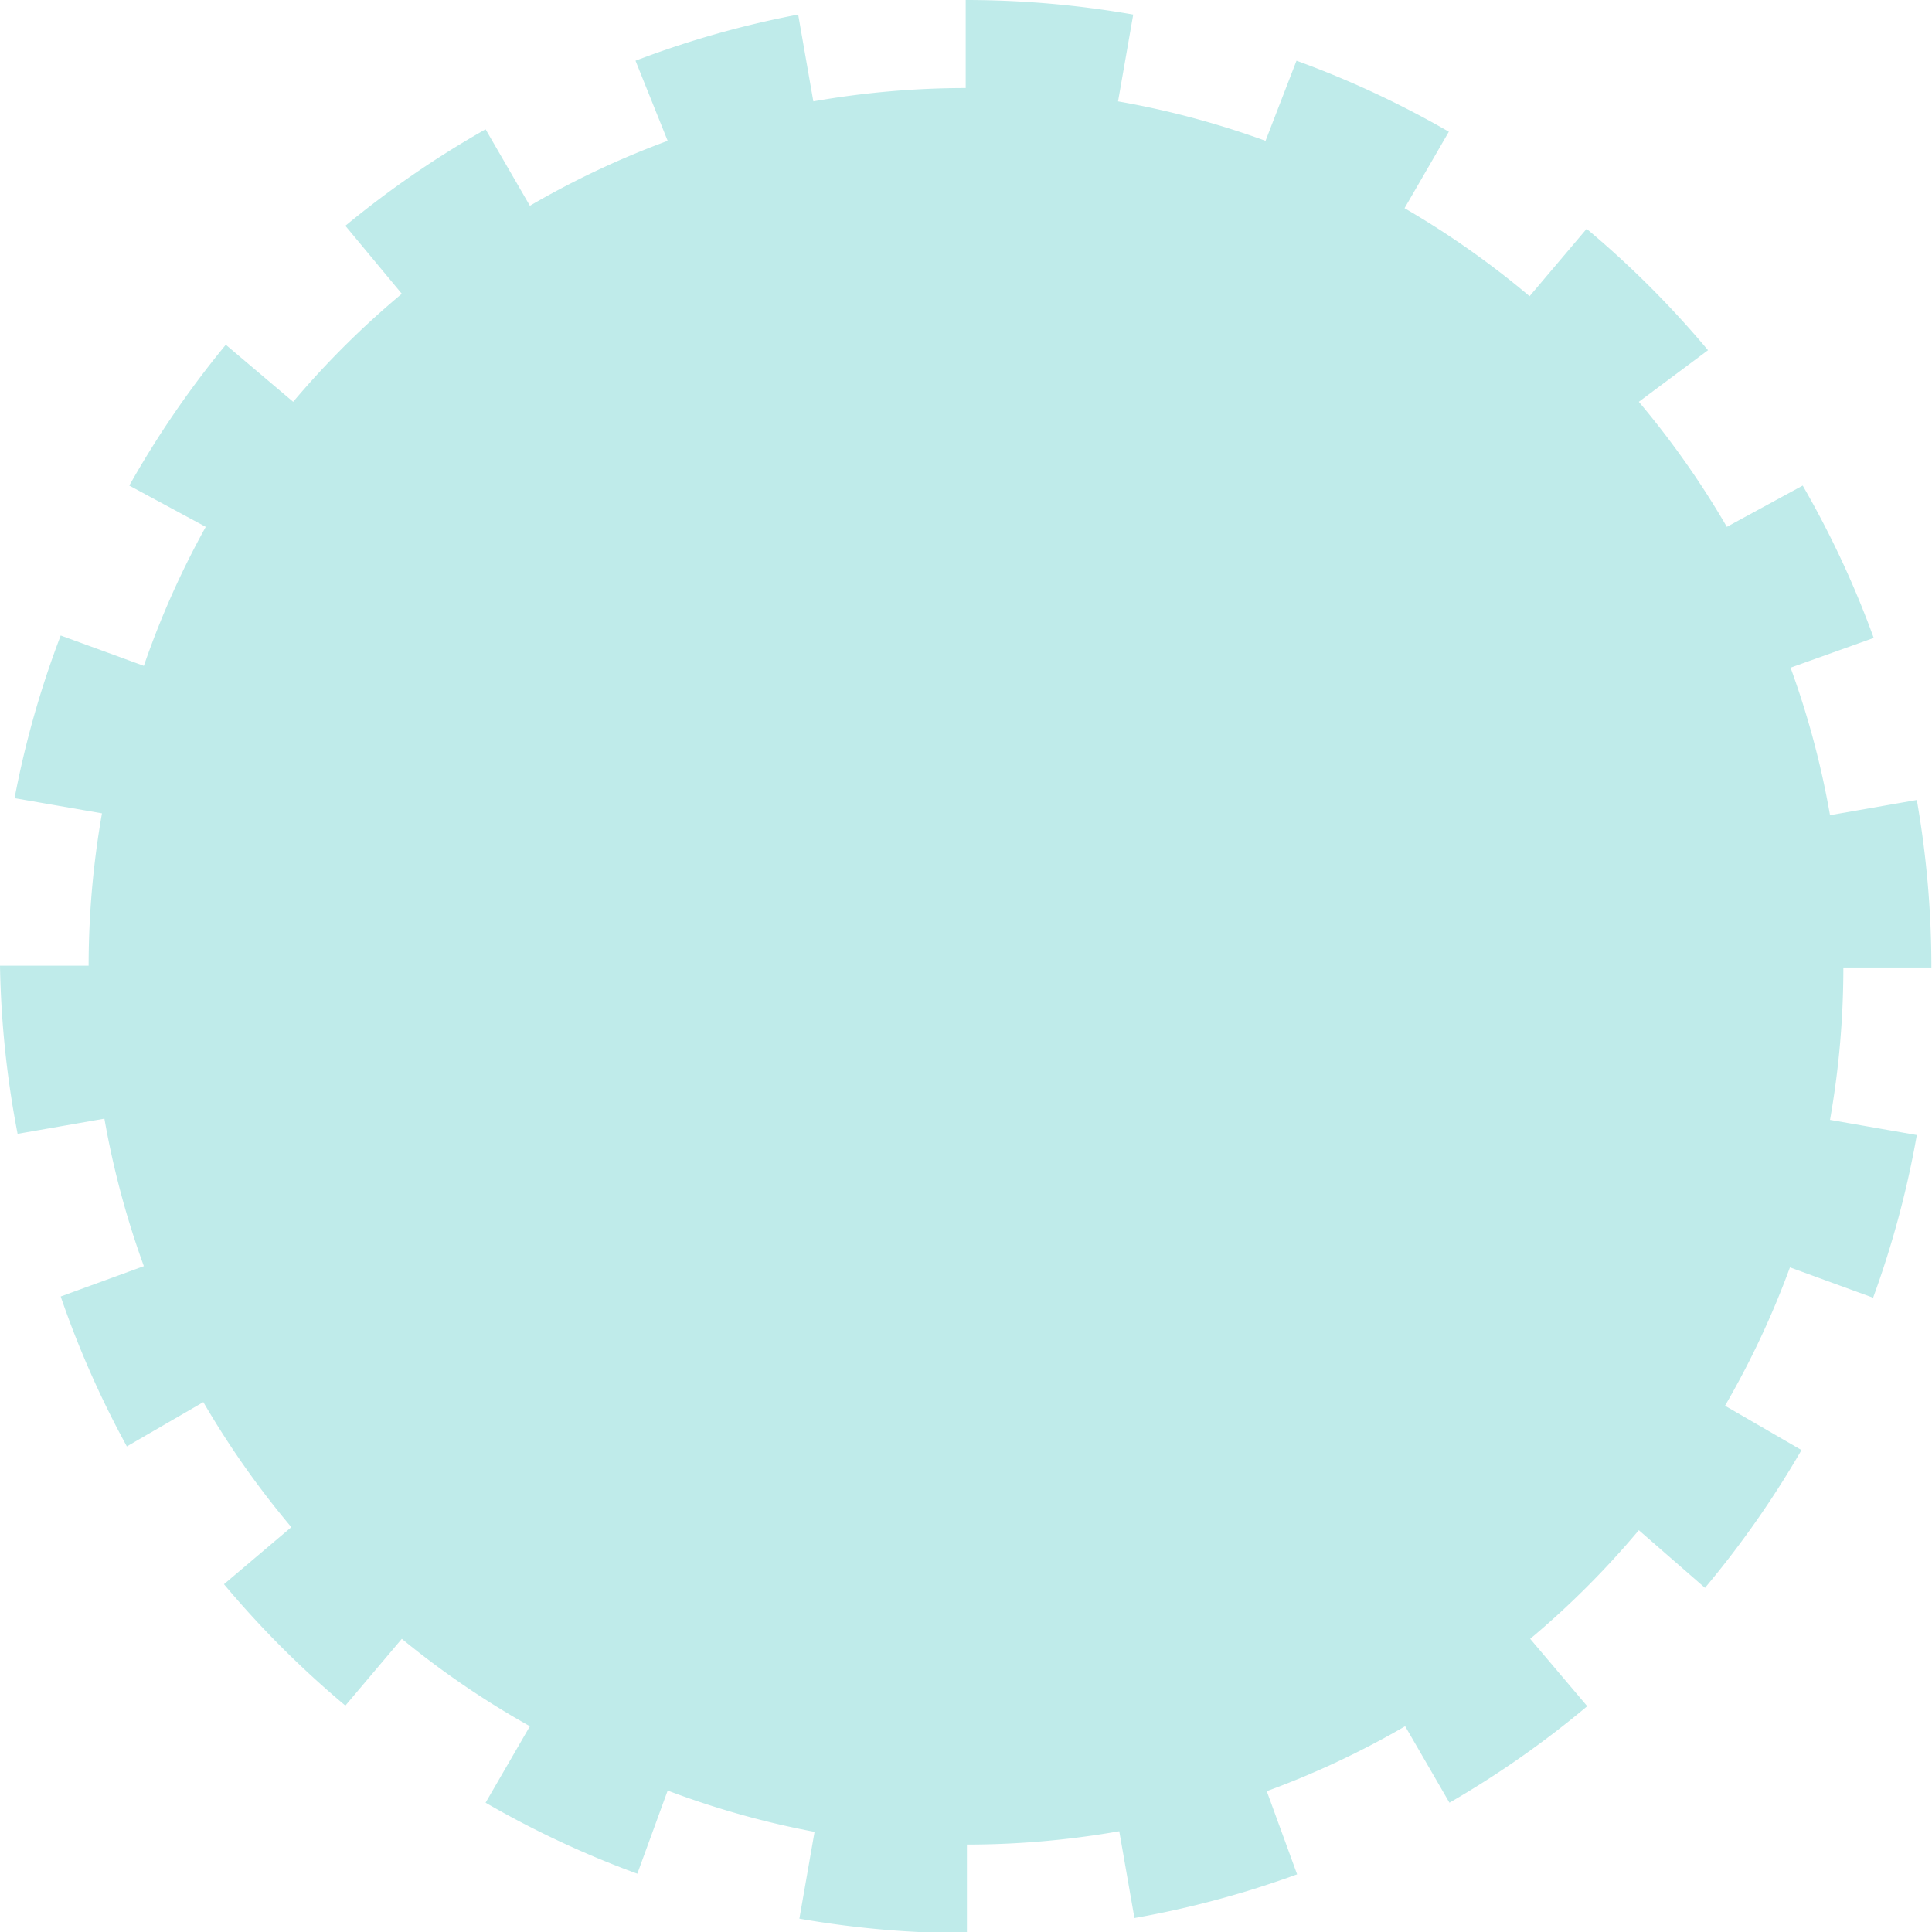 <svg xmlns="http://www.w3.org/2000/svg" viewBox="0 0 31.83 31.83"><defs><style>.cls-1{fill:#bfebea;fill-rule:evenodd;}</style></defs><title>Asset 1</title><g id="Layer_2" data-name="Layer 2"><g id="Objects"><path class="cls-1" d="M18.42,1.67a14.35,14.35,0,0,1,2.43.65L21.36,1a15.8,15.8,0,0,1,2.51,1.17l-.73,1.26a14.5,14.5,0,0,1,2.06,1.45l.94-1.11a16,16,0,0,1,2,2L27,6.62a14.5,14.5,0,0,1,1.45,2.06L29.7,8a15.86,15.86,0,0,1,1.17,2.51L29.5,11a14.31,14.31,0,0,1,.65,2.43l1.43-.25a16,16,0,0,1,.24,2.76H30.37a14.51,14.51,0,0,1-.22,2.51l1.43.25a15.81,15.81,0,0,1-.72,2.68l-1.37-.5a14.42,14.42,0,0,1-1.07,2.28l1.26.73a16,16,0,0,1-1.59,2.27L27,25.21A14.5,14.5,0,0,1,25.21,27l.94,1.11a15.93,15.93,0,0,1-2.27,1.59l-.73-1.26a14.39,14.39,0,0,1-2.28,1.07l.5,1.37a15.83,15.83,0,0,1-2.68.72l-.25-1.43a14.57,14.57,0,0,1-2.51.22v1.46a16,16,0,0,1-2.76-.24l.25-1.43A14.35,14.35,0,0,1,11,29.5l-.5,1.37A15.88,15.88,0,0,1,8,29.7l.73-1.26A14.49,14.49,0,0,1,6.62,27L5.69,28.1a16,16,0,0,1-2-2l1.11-.94a14.52,14.52,0,0,1-1.45-2.06l-1.26.73A15.83,15.83,0,0,1,1,21.36l1.37-.5a14.37,14.37,0,0,1-.65-2.43l-1.43.25A16,16,0,0,1,0,15.91H1.46a14.57,14.57,0,0,1,.22-2.51L.24,13.15A15.75,15.75,0,0,1,1,10.47l1.37.5A14.36,14.36,0,0,1,3.39,8.68L2.13,8A16,16,0,0,1,3.72,5.68l1.11.94A14.53,14.53,0,0,1,6.62,4.84L5.69,3.72A16,16,0,0,1,8,2.13l.73,1.26A14.41,14.41,0,0,1,11,2.32L10.47,1A15.79,15.79,0,0,1,13.15.24l.25,1.43a14.54,14.54,0,0,1,2.51-.22V0a16,16,0,0,1,2.76.24Z"/></g></g></svg>